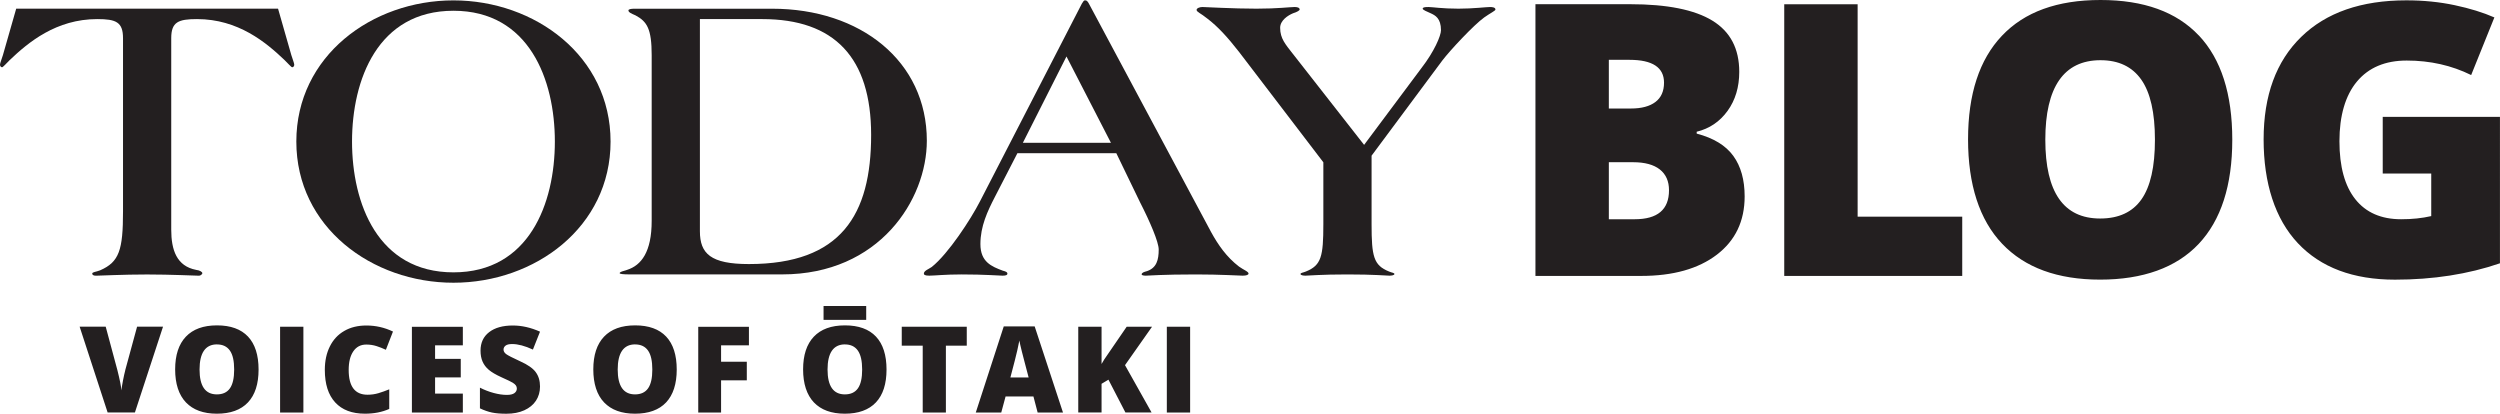 <?xml version="1.0" encoding="UTF-8"?>
<svg id="Layer_1" data-name="Layer 1" xmlns="http://www.w3.org/2000/svg" xmlns:xlink="http://www.w3.org/1999/xlink" viewBox="0 0 587.94 97.29">
  <defs>
    <style>
      .cls-1 {
        fill: none;
      }

      .cls-2 {
        fill: #231f20;
      }

      .cls-3 {
        clip-path: url(#clippath);
      }
    </style>
    <clipPath id="clippath">
      <rect class="cls-1" width="587.94" height="97.29"/>
    </clipPath>
  </defs>
  <g class="cls-3">
    <path class="cls-2" d="M28.93,49.7c0,9.08-.88,11.91-5.38,13.87-.98.39-1.86.39-1.86.78,0,.29.29.49.88.49.69,0,6.45-.29,12.02-.29s11.53.29,12.22.29c.39,0,.78-.39.78-.59,0-.29-.59-.68-1.46-.78-4.59-.88-5.86-4.69-5.86-9.47V8.98c0-3.81,1.66-4.49,6.06-4.49,9.68,0,16.23,5.47,20.62,9.67.69.68,1.57,1.66,1.76,1.66.29,0,.49-.29.49-.59,0-.39-.39-1.27-.68-2.25l-3.13-10.94H3.81L.68,12.98C.39,13.96,0,14.84,0,15.23c0,.29.2.59.49.59.2,0,1.08-.98,1.76-1.66C6.65,9.96,13.2,4.49,22.87,4.49c4.4,0,6.06.68,6.06,4.49v40.72Z"/>
    <path class="cls-2" d="M130.49,33.29c0,14.55-6.06,30.76-23.85,30.76s-23.85-16.21-23.85-30.76,6.06-30.76,23.85-30.76,23.85,16.21,23.85,30.76M143.59,33.29C143.59,13.18,125.8.09,106.64.09s-36.95,13.08-36.95,33.2,17.79,33.2,36.95,33.2,36.95-13.08,36.95-33.2"/>
    <path class="cls-2" d="M204.87,31.73c0,18.75-7.04,30.37-28.74,30.37-8.99,0-11.53-2.44-11.53-7.72V4.49h14.66c17.01,0,25.61,9.08,25.61,27.24M217.97,33.1c0-18.75-15.64-31.05-36.36-31.05h-32.45c-.68,0-1.37.1-1.37.39,0,.49.78.78,1.66,1.17,2.74,1.46,3.81,3.22,3.81,9.37v38.96c0,7.32-2.44,10.45-5.77,11.52-.98.29-1.76.49-1.76.78,0,.2.88.29,2.25.29h35.97c22.87,0,34.02-17.58,34.02-31.44"/>
    <path class="cls-2" d="M261.27,33.59h-20.72l10.26-20.31,10.46,20.31ZM293.63,64.35c0-.49-1.17-.88-2.25-1.66-2.93-2.25-4.89-5.08-6.55-8.1L256.09.87c-.2-.39-.49-.78-.78-.78h-.2c-.2,0-.39.29-.69.78l-23.95,46.48c-2.15,4.2-7.43,12.31-11.34,15.43-.68.49-1.86.88-1.86,1.56,0,.29.29.49,1.27.49,1.17,0,3.71-.29,7.63-.29,5.37,0,8.89.29,9.58.29s1.17-.1,1.17-.49c0-.29-.29-.49-1.07-.68-2.64-.98-5.28-2.05-5.28-6.25s1.66-7.72,3.42-11.13l5.28-10.25h23.26l5.57,11.52c2.35,4.59,4.4,9.38,4.4,11.13,0,2.44-.49,4.3-2.74,5.08-.78.2-1.27.39-1.27.78,0,.2.49.29.98.29.59,0,3.81-.29,11.83-.29,5.67,0,10.26.29,10.95.29.88,0,1.37-.2,1.37-.49"/>
    <path class="cls-2" d="M303.99,12.59c-1.66-2.15-2.93-3.52-2.93-6.05,0-1.76,1.86-2.93,3.03-3.42.98-.29,1.56-.68,1.56-.88,0-.49-.69-.59-1.17-.59-1.08,0-4.01.39-8.99.39-5.47,0-12.12-.39-12.71-.39-.68,0-1.37.29-1.37.68,0,.49.98.78,2.54,2.05,2.44,1.86,4.69,4.3,7.43,7.81l19.84,25.98v14.55c0,7.62-.49,9.67-4.1,11.13-.68.29-1.27.29-1.27.59s.68.39,1.17.39c.78,0,3.52-.29,9.87-.29s9.09.29,9.87.29c.49,0,1.17-.1,1.17-.39s-.59-.29-1.27-.59c-3.62-1.46-4.1-3.52-4.1-11.13v-16.11l16.62-22.36c1.86-2.44,7.43-8.4,9.87-10.15,1.37-.98,2.64-1.56,2.64-1.86,0-.49-.68-.59-1.27-.59-.88,0-4.01.39-7.43.39-3.81,0-6.16-.39-7.04-.39-.98,0-1.37.1-1.37.39s.98.68,1.86,1.07c1.07.49,2.44,1.17,2.44,4,0,1.27-1.56,4.98-4.59,8.89l-13.49,18.07-16.81-21.48Z"/>
    <path class="cls-2" d="M560.37,40.81h11.4v10.01c-2.15.5-4.51.74-7.08.74-4.69,0-8.28-1.57-10.77-4.7-2.49-3.13-3.74-7.68-3.74-13.65s1.38-10.77,4.13-14.05c2.75-3.28,6.65-4.92,11.69-4.92,5.51,0,10.56,1.14,15.16,3.41l5.46-13.55c-2.65-1.16-5.76-2.12-9.33-2.88-3.57-.76-7.36-1.14-11.38-1.14-10.6,0-18.85,2.87-24.73,8.61-5.89,5.74-8.83,13.76-8.83,24.08s2.69,18.72,8.06,24.43c5.38,5.71,12.99,8.57,22.83,8.57,8.97,0,17.2-1.28,24.69-3.85V27.49h-27.57v13.33ZM493.99,14.16c4.25,0,7.45,1.52,9.59,4.57,2.14,3.05,3.21,7.76,3.21,14.13s-1.06,11.03-3.17,14.03c-2.11,3-5.35,4.5-9.72,4.5-8.59,0-12.89-6.18-12.89-18.53s4.33-18.7,12.98-18.7M517.11,8.35c-5.24-5.56-12.95-8.35-23.12-8.35s-17.87,2.8-23.18,8.41c-5.32,5.61-7.97,13.73-7.97,24.36s2.67,18.94,8.02,24.56c5.35,5.62,13.03,8.43,23.05,8.43s17.89-2.8,23.16-8.39c5.27-5.59,7.91-13.77,7.91-24.52s-2.62-18.95-7.86-24.51M461.47,64.89v-13.94h-24.6V1.01h-17.26v63.89h41.86ZM384.08,38.15c2.74,0,4.83.57,6.27,1.7,1.44,1.14,2.16,2.77,2.16,4.89,0,4.55-2.69,6.82-8.08,6.82h-6.07v-13.41h5.73ZM378.36,14.07h4.85c5.42,0,8.13,1.79,8.13,5.37,0,2.01-.68,3.53-2.03,4.55-1.35,1.02-3.27,1.53-5.75,1.53h-5.2v-11.45ZM361.1,64.89h24.86c7.51,0,13.45-1.67,17.81-5,4.35-3.33,6.53-7.9,6.53-13.7,0-3.9-.89-7.08-2.67-9.53-1.78-2.45-4.65-4.2-8.61-5.24v-.44c3-.73,5.42-2.36,7.26-4.9,1.83-2.53,2.75-5.59,2.75-9.18,0-5.45-2.1-9.46-6.31-12.04-4.21-2.58-10.65-3.87-19.33-3.87h-22.29v63.89Z"/>
    <path class="cls-2" d="M279.89,76.84h-5.48v20.17h5.48v-20.17ZM264.57,85.88l6.36-9.04h-5.96l-4.24,6.18c-.84,1.18-1.39,2.04-1.67,2.58v-8.76h-5.48v20.17h5.48v-6.75l1.62-.97,3.99,7.71h6.15l-6.25-11.13ZM237.62,88.77c.84-3.16,1.38-5.28,1.62-6.36.24-1.08.41-1.85.49-2.32.09.51.28,1.34.57,2.51.29,1.17.54,2.12.74,2.86l.87,3.31h-4.29ZM249.99,97.02l-6.66-20.26h-7.27l-6.58,20.26h5.99l1.02-3.78h6.55l.99,3.78h5.96ZM222.45,81.3h4.91v-4.46h-15.29v4.46h4.93v15.72h5.45v-15.72ZM193.68,75.23h10.03v-3.26h-10.03v3.26ZM198.71,81c1.34,0,2.35.48,3.03,1.44.68.96,1.02,2.45,1.02,4.46s-.33,3.48-1,4.43c-.67.95-1.69,1.42-3.07,1.42-2.71,0-4.07-1.95-4.07-5.85s1.37-5.91,4.1-5.91M206.01,79.16c-1.66-1.76-4.09-2.64-7.3-2.64s-5.64.89-7.32,2.66c-1.68,1.77-2.52,4.34-2.52,7.69s.85,5.98,2.53,7.76c1.69,1.77,4.11,2.66,7.28,2.66s5.65-.88,7.31-2.65c1.67-1.77,2.5-4.35,2.5-7.74s-.83-5.98-2.48-7.74M169.58,89.44h6.05v-4.37h-6.05v-3.85h6.55v-4.37h-11.92v20.17h5.37v-7.58ZM149.37,81c1.34,0,2.35.48,3.03,1.44.68.96,1.01,2.45,1.01,4.46s-.33,3.48-1,4.43c-.67.95-1.69,1.42-3.07,1.42-2.71,0-4.07-1.95-4.07-5.85s1.37-5.91,4.1-5.91M156.67,79.16c-1.66-1.76-4.09-2.64-7.3-2.64s-5.64.89-7.32,2.66c-1.68,1.77-2.52,4.34-2.52,7.69s.84,5.98,2.53,7.76c1.69,1.77,4.11,2.66,7.28,2.66s5.65-.88,7.31-2.65,2.5-4.35,2.5-7.74-.83-5.98-2.48-7.74M125.98,87.5c-.68-.9-1.88-1.74-3.62-2.52-1.81-.83-2.92-1.4-3.33-1.71s-.61-.67-.61-1.06c0-.37.16-.68.48-.93.32-.25.84-.37,1.55-.37,1.37,0,3,.43,4.88,1.3l1.67-4.21c-2.17-.97-4.3-1.45-6.39-1.45-2.36,0-4.22.52-5.57,1.56-1.35,1.04-2.03,2.49-2.03,4.35,0,.99.16,1.85.48,2.58.32.73.8,1.37,1.46,1.93.66.56,1.64,1.14,2.96,1.74,1.45.65,2.35,1.09,2.68,1.3.34.21.58.42.73.63.15.21.23.45.23.73,0,.44-.19.8-.57,1.08s-.97.42-1.78.42c-.94,0-1.97-.15-3.09-.45-1.12-.3-2.2-.72-3.24-1.25v4.86c.98.47,1.93.8,2.84.99.91.19,2.04.28,3.38.28,1.61,0,3.01-.27,4.21-.81,1.19-.54,2.11-1.29,2.75-2.26.63-.97.95-2.08.95-3.33,0-1.36-.34-2.49-1.02-3.39M108.85,92.57h-6.53v-3.81h6.04v-4.37h-6.04v-3.17h6.53v-4.37h-11.98v20.17h11.98v-4.44ZM88.51,81.38c.75.24,1.49.53,2.24.88l1.67-4.29c-1.99-.95-4.07-1.42-6.25-1.42-1.99,0-3.73.42-5.21,1.28-1.48.85-2.61,2.07-3.39,3.65-.79,1.58-1.18,3.42-1.18,5.5,0,3.34.81,5.89,2.44,7.66,1.62,1.77,3.96,2.65,7,2.65,2.12,0,4.03-.37,5.71-1.12v-4.61c-.85.35-1.69.65-2.52.9-.84.25-1.7.37-2.59.37-2.95,0-4.43-1.94-4.43-5.82,0-1.87.36-3.33,1.09-4.39.73-1.06,1.74-1.59,3.04-1.59.85,0,1.66.12,2.4.36M71.35,76.84h-5.48v20.17h5.48v-20.17ZM51.03,81c1.34,0,2.35.48,3.03,1.44.68.96,1.01,2.45,1.01,4.46s-.33,3.48-1,4.43c-.67.95-1.69,1.42-3.07,1.42-2.72,0-4.07-1.95-4.07-5.85s1.37-5.91,4.1-5.91M58.33,79.16c-1.66-1.76-4.09-2.64-7.3-2.64s-5.64.89-7.32,2.66c-1.68,1.77-2.52,4.34-2.52,7.69s.84,5.98,2.53,7.76c1.69,1.77,4.11,2.66,7.28,2.66s5.65-.88,7.31-2.65c1.67-1.77,2.5-4.35,2.5-7.74s-.83-5.98-2.48-7.74M29.45,87.12c-.15.55-.32,1.31-.51,2.28-.19.97-.32,1.77-.39,2.41-.05-.89-.37-2.48-.94-4.75l-2.75-10.23h-6.13l6.58,20.17h6.42l6.61-20.17h-6.1l-2.8,10.28Z"/>
  </g>
</svg>